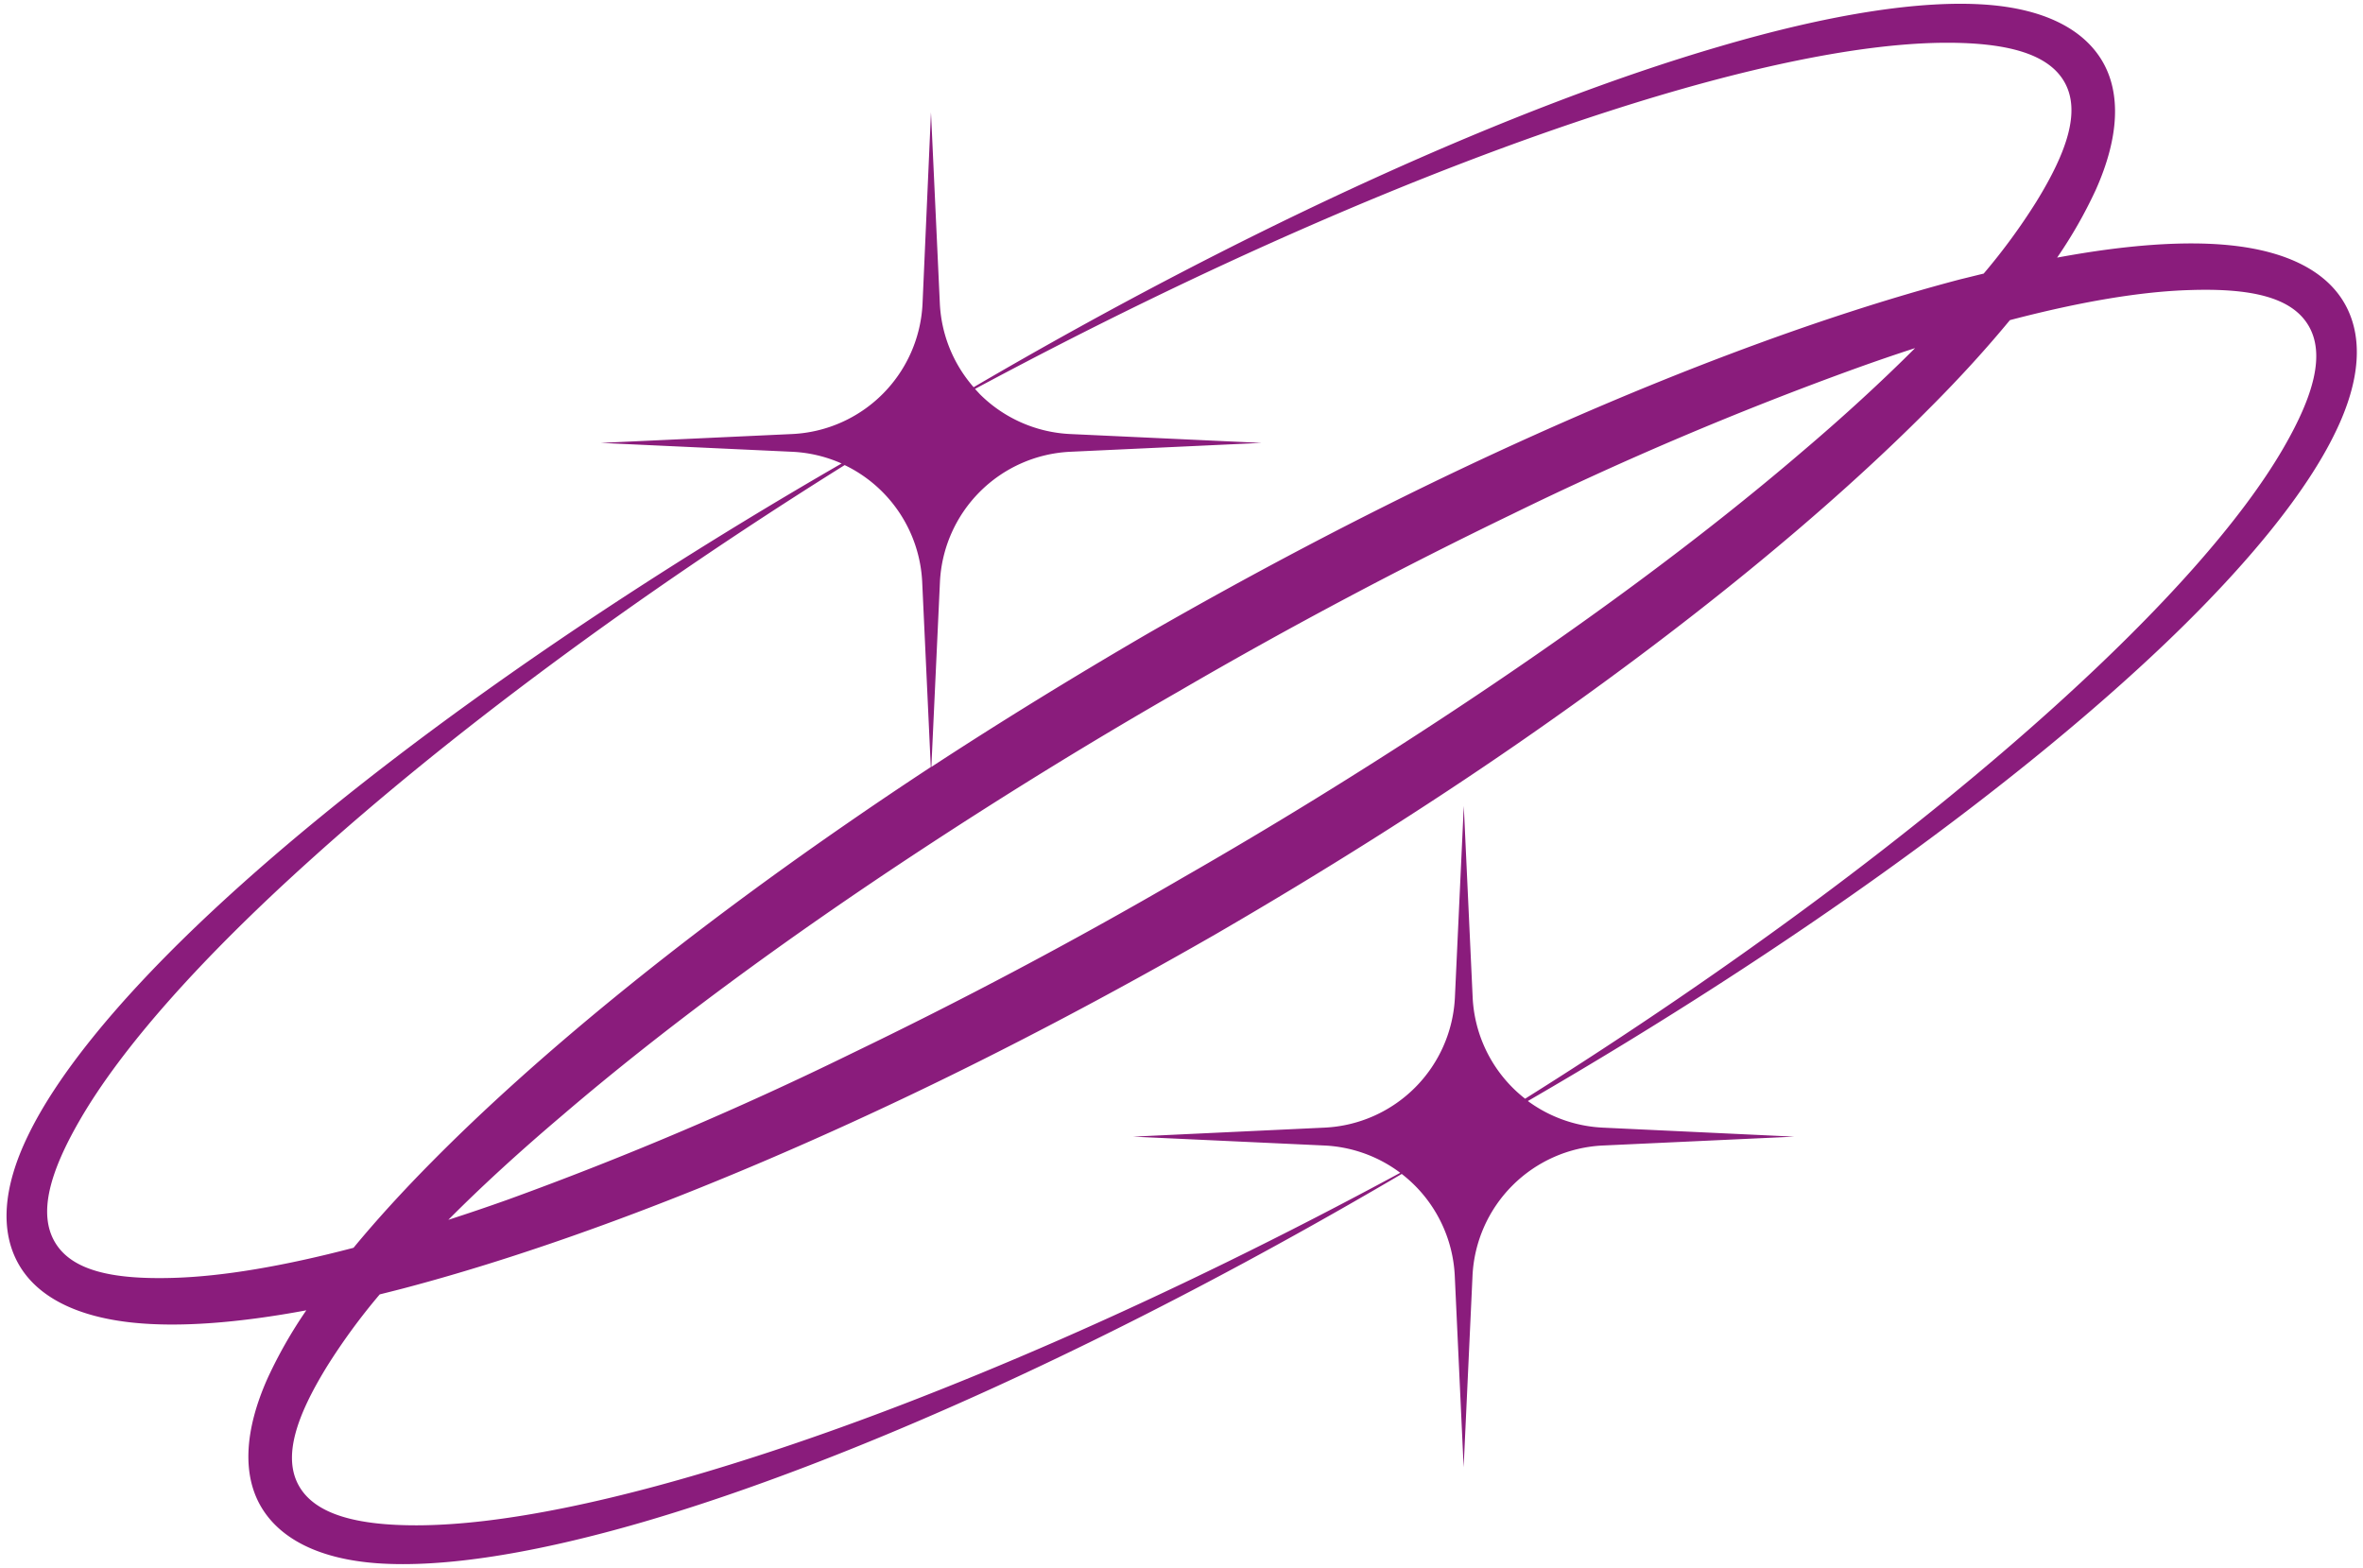 <?xml version="1.0" encoding="UTF-8" standalone="no"?><svg xmlns="http://www.w3.org/2000/svg" xmlns:xlink="http://www.w3.org/1999/xlink" fill="#8a1c7c" height="330.8" preserveAspectRatio="xMidYMid meet" version="1" viewBox="-1.4 -0.8 498.5 330.8" width="498.5" zoomAndPan="magnify"><g data-name="Layer 6" id="change1_1"><path d="M417.08,56.92a130.08,130.08,0,0,0,11.13-15.2c6.49-10.55,9.34-19.07,5.94-25.15s-12.24-8.34-24.76-8.35c-17.76,0-42.44,5.09-71.6,14.51-38.66,12.48-85,32.49-133.5,58.52.33.37.68.73,1,1.09a28.92,28.92,0,0,0,19.09,8.43l40.36,1.87-40.36,1.87A28.89,28.89,0,0,0,196.89,122l-1.81,39c14.41-9.42,29.61-18.78,45.43-28,22.63-13,44.89-24.7,66.33-34.87,39.23-18.6,75.54-32.17,105.3-40C413.81,57.73,415.45,57.31,417.08,56.92ZM402.61,72.64c-7,7-15.06,14.42-24,22-21,18-46.91,37.14-76.26,56.4-16.94,11.11-35,22.3-54,33.19-23.92,13.93-47.49,26.33-70,37.18A733.26,733.26,0,0,1,105.7,252.3q-6.4,2.28-12.52,4.25c7-7.05,15.06-14.42,24-22,21-18,46.91-37.15,76.26-56.4,16.94-11.11,35-22.3,54-33.19,23.92-13.93,47.49-26.33,69.95-37.18a733.5,733.5,0,0,1,72.75-30.87Q396.5,74.62,402.61,72.64ZM176.79,97.32c-44.91,28.08-83.82,57.19-113,83.55C41,201.41,24.25,220.22,15.38,235.61,9.1,246.5,6.6,255.25,10.22,261.32s12.41,7.83,24.83,7.48c10.5-.29,23.37-2.48,38.13-6.35,4.82-5.84,10.39-11.95,16.65-18.27,21.64-21.87,51.58-46.48,87.32-71.15q8.67-6,17.81-12l-1.81-39a28.9,28.9,0,0,0-16.36-24.71ZM320.34,231c44.34-27.82,82.77-56.61,111.67-82.71,22.75-20.54,39.53-39.36,48.4-54.74,6.28-10.89,8.78-19.65,5.16-25.71S473.16,60,460.74,60.39c-10.5.29-23.37,2.48-38.13,6.35-4.82,5.84-10.39,12-16.65,18.27-21.64,21.87-51.58,46.48-87.32,71.15-19.52,13.48-40.82,26.9-63.36,40-22.63,13-44.89,24.71-66.33,34.87-39.23,18.61-75.54,32.17-105.3,40-1.67.43-3.31.85-4.94,1.25a131.25,131.25,0,0,0-11.13,15.2c-6.49,10.55-9.34,19.07-5.94,25.15S73.88,321,86.4,321c17.76,0,42.44-5.09,71.6-14.51,39.33-12.69,86.64-33.18,136-59.86a28.88,28.88,0,0,0-16-5.76L237.62,239,278,237.1a28.89,28.89,0,0,0,27.53-27.52l1.87-40.36,1.87,40.36a28.88,28.88,0,0,0,8.43,19.09A28.5,28.5,0,0,0,320.34,231ZM204,80.89C262.76,46.52,318.73,21.44,361.38,9,384.51,2.2,403.82-.83,417.67.19c12.15.9,20.38,5.12,24.38,11.82s3.68,16.08-1.35,27.3a96.79,96.79,0,0,1-8.13,14.24c14.49-2.69,26.84-3.59,36.49-2.6,12.2,1.25,20.43,5.59,24.25,12.44s3.31,16-2,26.94c-6,12.49-18.27,27.72-35.67,44.37-31,29.64-78.32,64.11-134.72,96.79a29,29,0,0,0,15.81,5.61L377.12,239l-40.36,1.87a28.89,28.89,0,0,0-27.52,27.52l-1.87,40.36-1.87-40.36a28.92,28.92,0,0,0-8.43-19.09,30.17,30.17,0,0,0-2.76-2.43c-59.7,35.11-116.64,60.74-159.9,73.39C111.28,327,92,330,78.12,329c-12.15-.89-20.38-5.11-24.38-11.81s-3.68-16.08,1.35-27.3a96.85,96.85,0,0,1,8.13-14.25c-14.49,2.7-26.84,3.6-36.49,2.61C14.53,277,6.3,272.65,2.47,265.8s-3.3-16,2-26.94c6-12.49,18.27-27.72,35.67-44.38,31.2-29.85,79-64.6,136-97.5a28.92,28.92,0,0,0-10.44-2.47l-40.36-1.87,40.36-1.87a28.89,28.89,0,0,0,27.52-27.53L195,22.89l1.87,40.35A28.87,28.87,0,0,0,204,80.89Z" fill-rule="evenodd"/></g></svg>